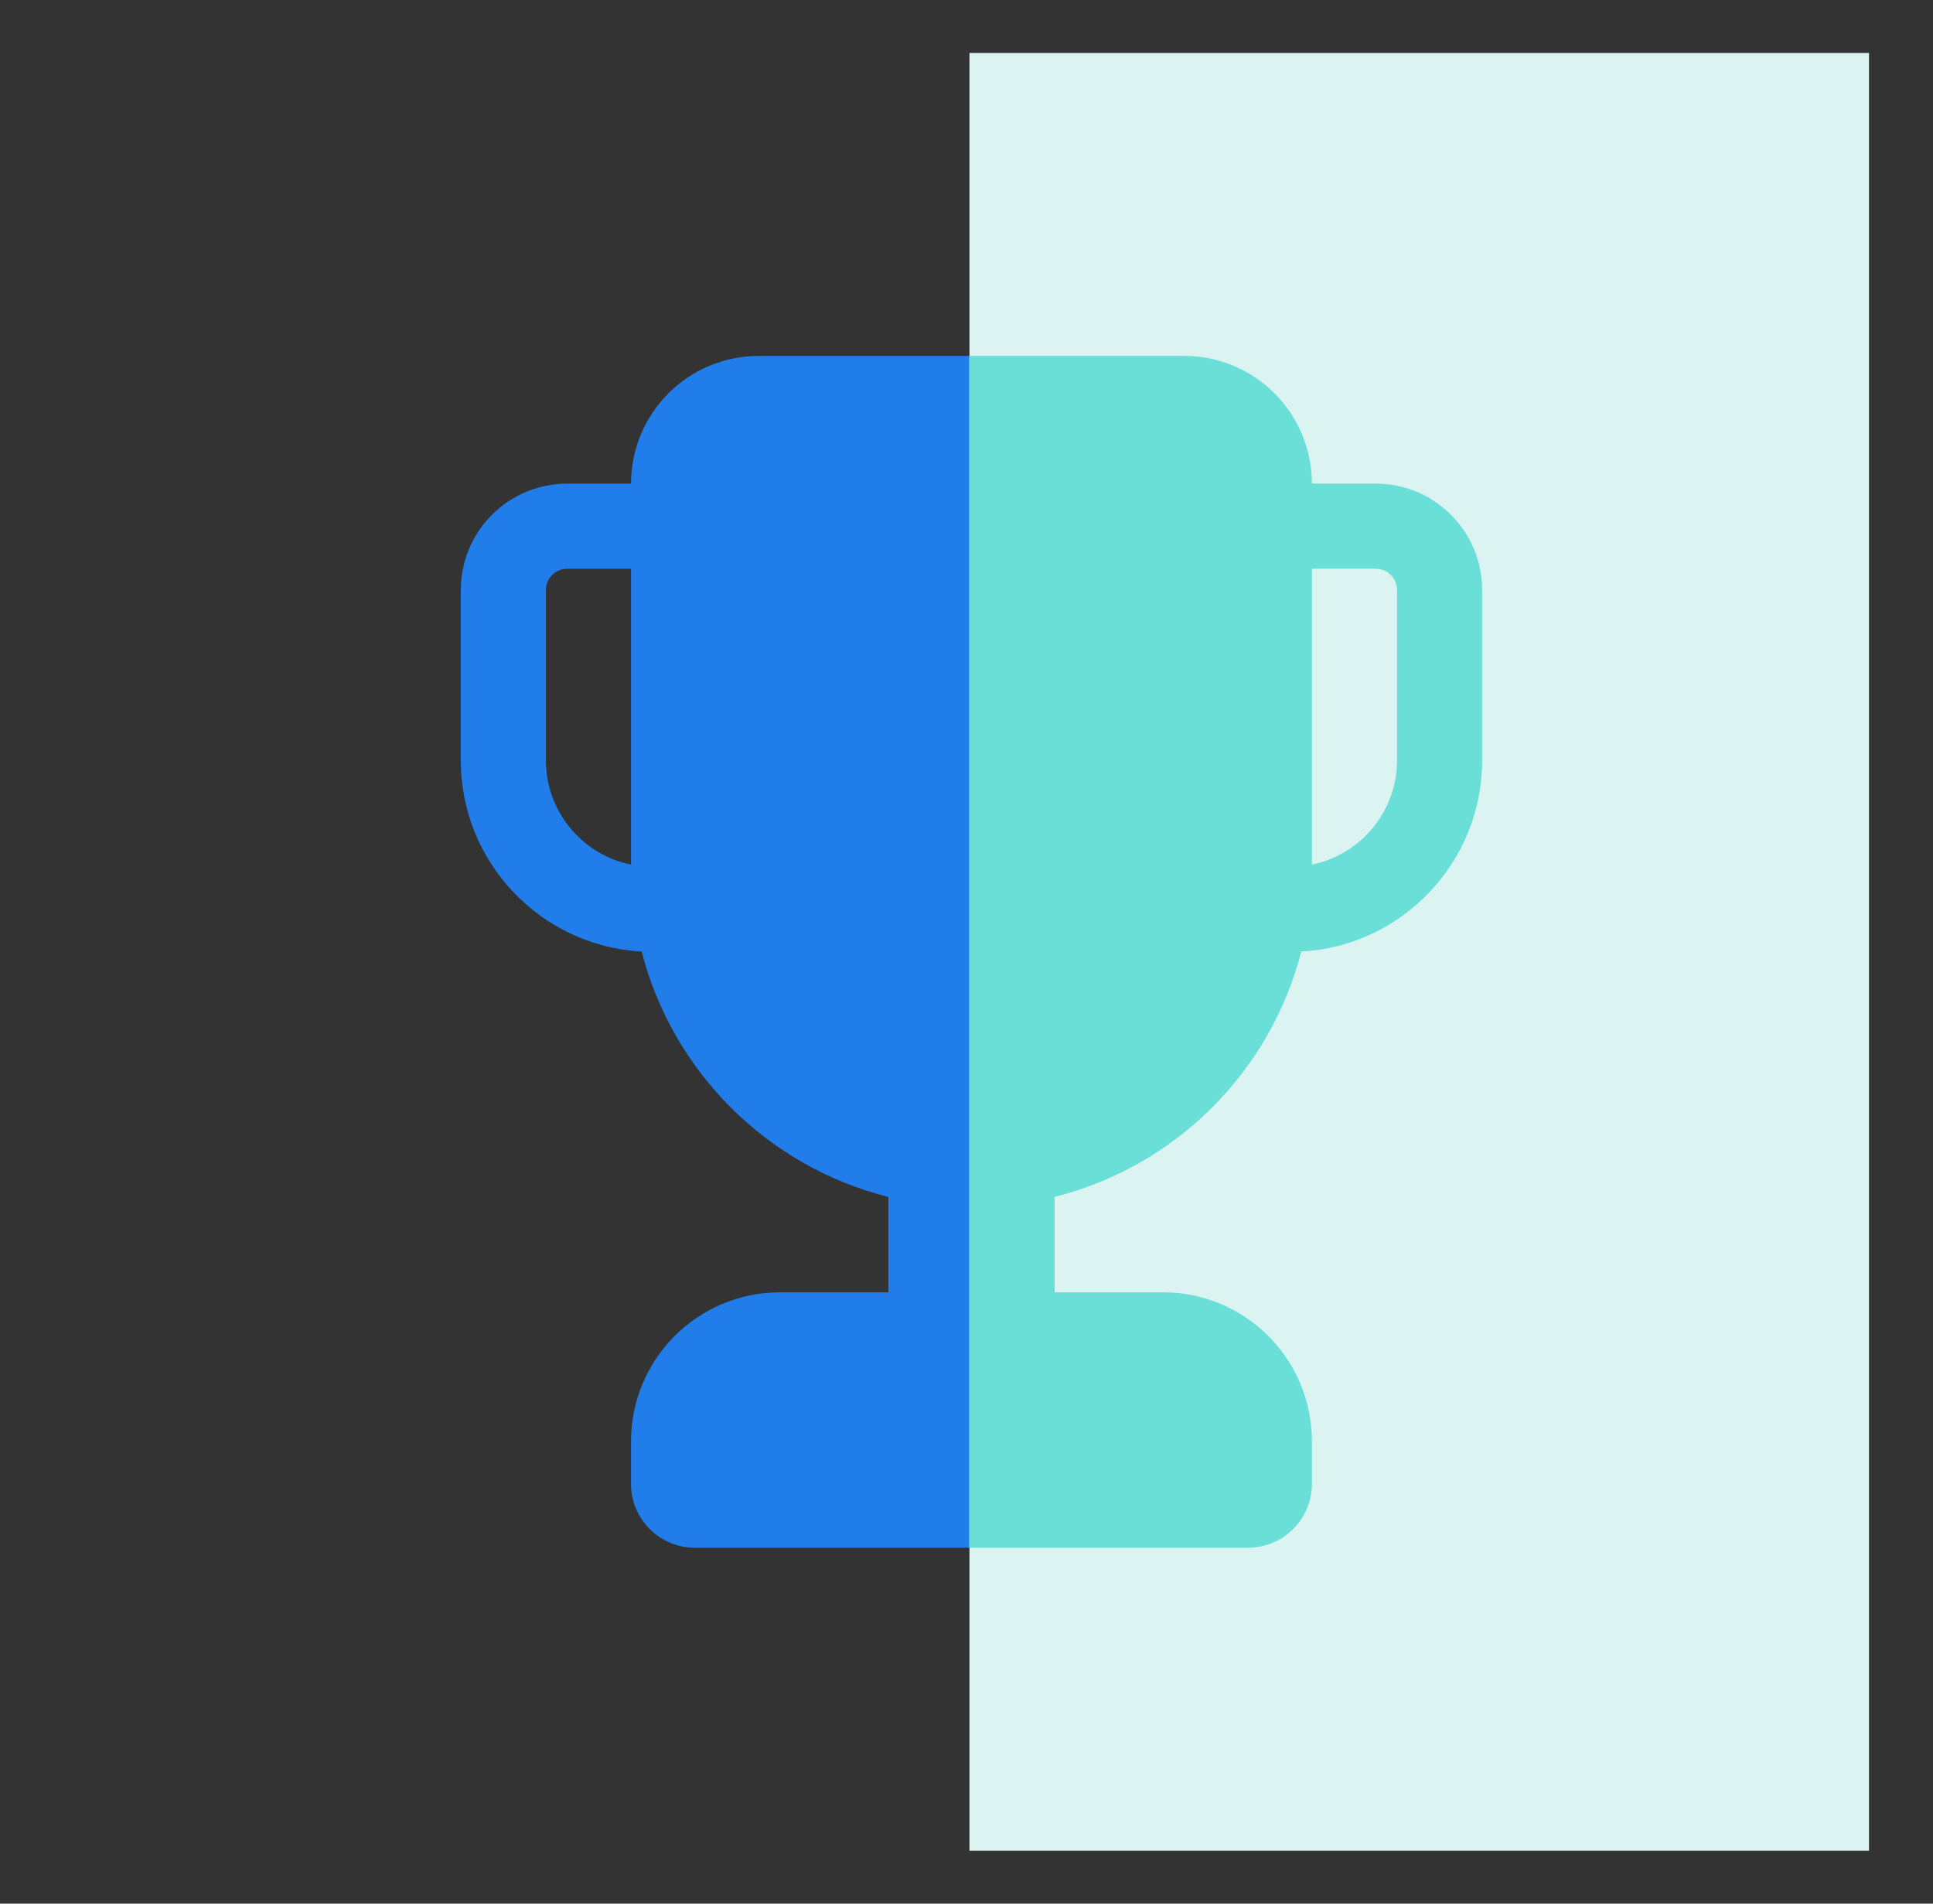 <svg width="65" height="64" viewBox="0 0 65 64" fill="none" xmlns="http://www.w3.org/2000/svg">
<rect x="0" y="0" width="65" height="64" fill="#333333" stroke="none"/>
<path d="M39.822 11.967C42.193 11.967 44.115 13.889 44.115 16.26H46.262C48.237 16.26 49.839 17.861 49.839 19.837V25.561C49.839 28.998 47.147 31.806 43.757 31.991C42.718 36.041 39.52 39.223 35.463 40.241V43.448H39.106C41.873 43.448 44.115 45.691 44.115 48.457V49.888C44.115 51.073 43.154 52.034 41.969 52.034H23.365C22.18 52.034 21.219 51.073 21.219 49.888V48.457C21.219 45.691 23.462 43.448 26.227 43.448H29.871V40.241C25.814 39.223 22.616 36.04 21.577 31.991C18.187 31.806 15.495 28.998 15.495 25.561V19.837C15.495 17.861 17.097 16.26 19.072 16.26H21.219C21.219 13.889 23.141 11.967 25.512 11.967H39.822ZM19.072 19.122C18.677 19.122 18.358 19.442 18.357 19.837V25.561C18.358 27.292 19.586 28.736 21.219 29.067V19.122H19.072ZM44.115 19.122V29.067C45.748 28.736 46.976 27.292 46.977 25.561V19.837C46.976 19.442 46.657 19.122 46.262 19.122H44.115Z" fill="#207DE9"/>
<rect x="32.6" y="62.22" width="60.439" height="30.248" transform="rotate(-90 32.6 62.22)" fill="#DBF3F1"/>
<path d="M39.822 11.966C42.193 11.966 44.115 13.888 44.115 16.259H46.262C48.237 16.259 49.839 17.861 49.839 19.836V25.561C49.839 28.997 47.147 31.805 43.757 31.991C42.718 36.04 39.52 39.222 35.463 40.24V43.447H39.106C41.872 43.448 44.115 45.69 44.115 48.456V49.887C44.115 51.072 43.154 52.033 41.969 52.033H32.593V11.966H39.822ZM44.115 29.067C45.748 28.735 46.976 27.291 46.977 25.561V19.836C46.976 19.441 46.657 19.122 46.262 19.121H44.115V29.067Z" fill="#6ADFD7"/>
</svg>
